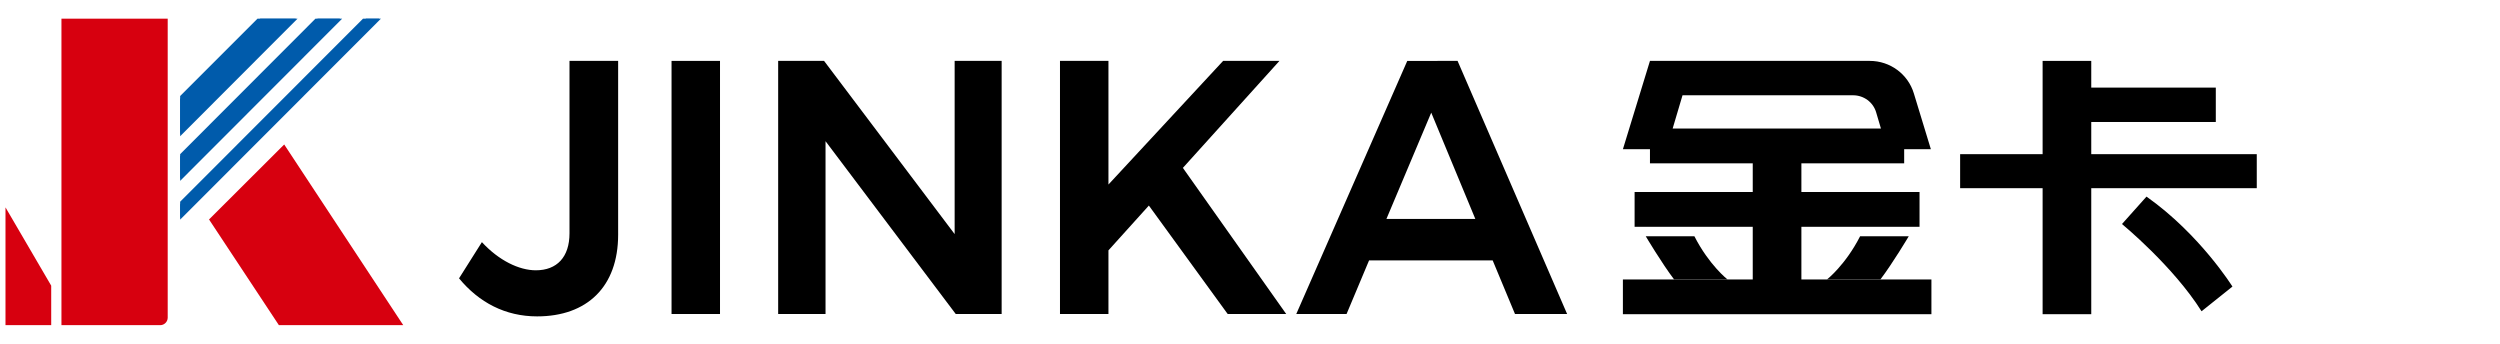 <?xml version="1.0" encoding="utf-8"?>
<!-- Generator: Adobe Illustrator 23.0.2, SVG Export Plug-In . SVG Version: 6.00 Build 0)  -->
<svg version="1.1" id="图层_1" xmlns="http://www.w3.org/2000/svg" xmlns:xlink="http://www.w3.org/1999/xlink" x="0px" y="0px"
	 viewBox="0 0 1367 188" style="enable-background:new 0 0 1367 188;" xml:space="preserve">
<style type="text/css">
	.st0{fill:#D7000F;}
	.st1{fill:#005BAB;}
</style>
<g>
	<g id="XMLID_769_">
		<path id="XMLID_778_" d="M393.7,33.3v138.4h-26.5V33.3H393.7z"/>
		<path id="XMLID_776_" d="M450.6,33.3L522,128V33.3h25.7v138.4h-25.1l-71.2-94.5v94.5h-25.9V33.3H450.6z"/>
		<path id="XMLID_774_" d="M671.3,171.7l-43.1-59.3l-22.1,24.5v34.8h-26.5V33.3h26.5v67.6l62.7-67.6h30.8l-52.8,58.5l56.5,79.9
			H671.3z"/>
		<path id="XMLID_771_" d="M816.2,142.4h-67.6l-12.3,29.3h-27.5l60.7-138.4H797l59.9,138.4h-28.5L816.2,142.4z M806.7,119.7
			l-24.1-58.1l-24.5,58.1H806.7z"/>
		<path id="XMLID_770_" d="M311.4,33.3v23.5v70.8c0,13-6.9,20.2-18.4,20.2c-9.1,0-20.2-5.3-29.5-15.4l-12.5,19.8
			c10.9,13.2,25.3,20.8,42.7,20.8c27.3,0,44.3-16.2,44.3-44.7V33.3H311.4z"/>
	</g>
	<g id="XMLID_766_">
		<polygon id="XMLID_768_" points="1143.5,33.3 1143.5,47.9 1211.6,47.9 1211.6,66.7 1143.5,66.7 1143.5,84.3 1234,84.3 1234,102.9 
			1143.5,102.9 1143.5,171.8 1116.9,171.8 1116.9,102.9 1071.8,102.9 1071.8,100 1071.8,87.2 1071.8,84.3 1116.9,84.3 1116.9,33.3 
					"/>
		<path id="XMLID_767_" d="M1160.3,122.5c0,0,28,23,43.5,47.7l16.9-13.5c0,0-17.8-28.6-47-49.2L1160.3,122.5z"/>
	</g>
	<g id="XMLID_763_">
		<path id="XMLID_765_" d="M899.9,129.2c0,0,8.8,14.8,15.5,23.6h29.2c0,0-10.1-7.9-18.1-23.6H899.9z"/>
		<path id="XMLID_764_" d="M1043.7,129.2c0,0-8.8,14.8-15.5,23.6h-29.2c0,0,10.1-7.9,18.1-23.6H1043.7z"/>
	</g>
	<path id="XMLID_760_" d="M1027.4,152.8h-26.7h-15.5H985V124h0.2h64.4v-19H985V89.3h56.2v-7.7h14.6l-9.3-30.5
		c-3.2-10.6-13-17.8-24.1-17.8H902.2l-14.8,48.3h14.8v7.7h56.2V105h-64.6v19h64.6l0,0v28.8l0,0l0,0h-42.8l0,0h-28.2v19h168.7v-19
		H1027.4z M914.6,70.3l5.4-18.2h93.3c5.8,0,11,3.8,12.6,9.4l2.6,8.8H914.6z"/>
	<g id="XMLID_744_">
		<path id="XMLID_759_" class="st0" d="M87.6,177.8H33.6V10.2h58.1v163.5C91.7,175.9,89.9,177.8,87.6,177.8z"/>
		<polygon id="XMLID_758_" class="st0" points="3,177.8 28,177.8 28,156.2 3,113.4 		"/>
		<polygon id="XMLID_757_" class="st0" points="155.4,79 114.3,120 152.5,177.8 220.5,177.8 		"/>
		<polygon id="XMLID_756_" class="st1" points="98.5,119.1 207.4,10.2 200.1,10.2 98.5,111.8 		"/>
		<polygon id="XMLID_750_" class="st1" points="98.5,97.7 185.9,10.2 173.7,10.2 98.5,85.5 		"/>
		<polygon id="XMLID_748_" class="st1" points="98.5,73.5 161.8,10.2 142.3,10.2 98.5,54.1 		"/>
		<polygon id="XMLID_747_" class="st1" points="198.5,10.2 98.5,110.3 98.5,120.1 208.3,10.2 		"/>
		<polygon id="XMLID_746_" class="st1" points="172.5,10.2 98.5,84.3 98.5,98.9 187.1,10.2 		"/>
		<polygon id="XMLID_745_" class="st1" points="140.8,10.2 98.5,52.5 98.5,74.5 162.7,10.2 		"/>
	</g>
</g>
</svg>
